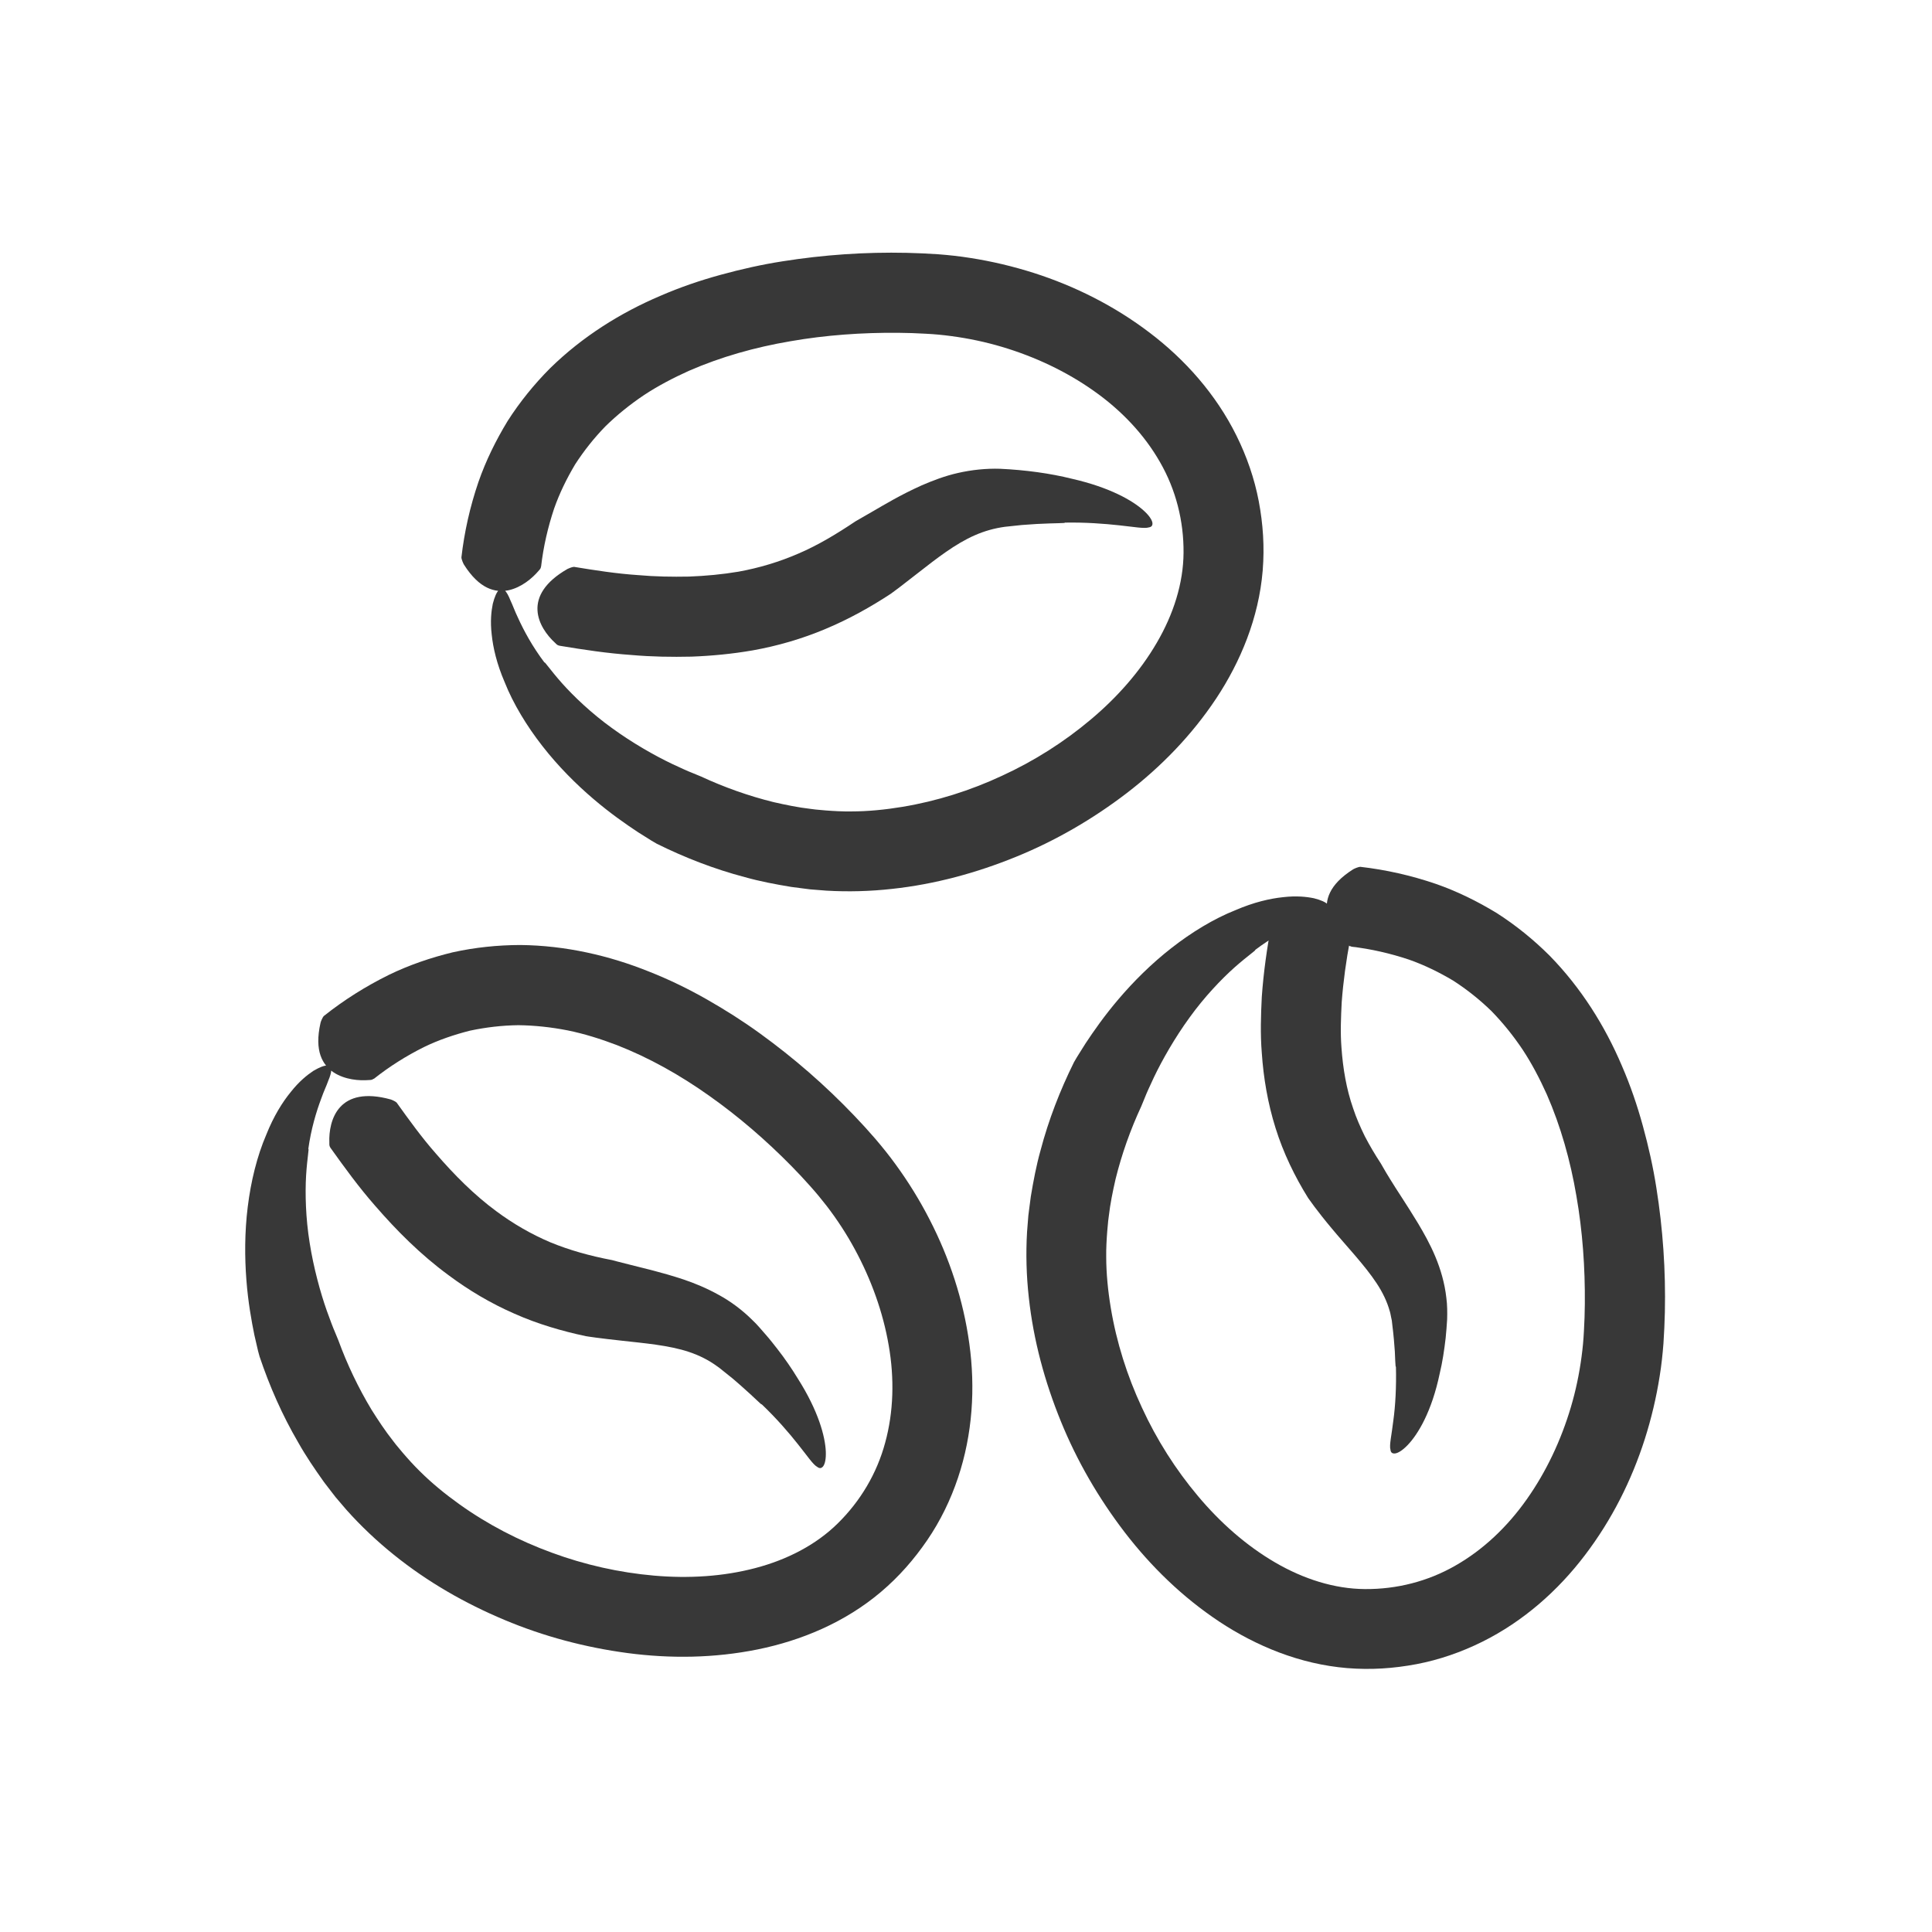<svg viewBox="0 0 300 300" xmlns="http://www.w3.org/2000/svg" data-name="Layer 3" id="Layer_3">
  <defs>
    <style>
      .cls-1 {
        fill: #383838;
      }
    </style>
  </defs>
  <path d="M209.82,146.96c-.26-.04-.35-.07-.68-.38-1.13-.96-2.58-2.64-3.02-4.69-.4-2.04.18-4.49,3.99-6.9.14-.09.8-.39,1.13-.39,3.92.45,7.86,1.33,11.69,2.64,3.29,1.14,6.46,2.7,9.47,4.53,2.97,1.9,5.72,4.13,8.2,6.6,4.91,5.01,8.61,10.93,11.23,17.09,1.34,3.08,2.41,6.22,3.28,9.4.87,3.17,1.59,6.37,2.09,9.58,1.02,6.42,1.46,12.86,1.32,19.31-.04,1.62-.11,3.23-.22,4.86-.13,1.69-.31,3.37-.58,5.04-.52,3.33-1.3,6.61-2.32,9.82-2.05,6.41-5.12,12.53-9.29,18.01-4.15,5.47-9.54,10.28-15.98,13.47-3.21,1.59-6.65,2.79-10.18,3.46-3.55.67-7.07.91-10.78.61-7.34-.61-14.12-3.43-19.85-7.22-5.75-3.82-10.62-8.59-14.68-13.87-4.05-5.29-7.4-11.06-9.9-17.2-2.5-6.13-4.27-12.6-4.99-19.28-.37-3.32-.47-6.77-.27-10.16l.2-2.53.14-1.1.24-1.84c.4-2.43.86-4.86,1.52-7.21,1.25-4.74,3.02-9.3,5.18-13.66,0,0,.16-.28.46-.79.31-.5.77-1.23,1.35-2.15,1.19-1.8,2.91-4.29,5.17-6.93,2.25-2.64,5.03-5.43,8.16-7.87,3.12-2.44,6.58-4.55,9.96-5.89,2.83-1.22,5.35-1.8,7.4-2.01,2.05-.24,3.64-.06,4.76.17,2.25.57,2.69,1.28,2.1,1.85-.29.3-.84.6-1.57.89-.73.35-1.63.66-2.65,1.15-2.03.92-4.52,2.26-7.02,4.15.32-.08-1.09.85-3.16,2.68-2.06,1.83-4.72,4.62-7,7.79-2.3,3.16-4.26,6.61-5.54,9.29-.63,1.35-1.15,2.47-1.46,3.28-.33.8-.52,1.26-.52,1.26-1.68,3.62-3.02,7.4-3.97,11.24-.44,1.93-.84,3.86-1.06,5.8-.06.22-.44,3.83-.4,6.26,0,2.6.27,5.31.71,7.96.88,5.31,2.53,10.56,4.84,15.5,2.28,4.96,5.23,9.61,8.7,13.73,3.46,4.13,7.51,7.7,11.95,10.29,4.43,2.59,9.24,4.12,13.97,4.15,4.92.04,9.79-1.19,14.06-3.65,4.29-2.44,8.07-6.02,11.08-10.3,3.02-4.27,5.32-9.17,6.84-14.29.76-2.56,1.31-5.19,1.66-7.83.18-1.34.3-2.59.37-4.01.08-1.39.13-2.8.14-4.2.05-5.62-.35-11.28-1.31-16.77-.93-5.49-2.44-10.83-4.59-15.75-1.1-2.44-2.33-4.8-3.77-6.98-1.45-2.16-3.07-4.17-4.85-5.99-1.82-1.77-3.8-3.34-5.92-4.71-2.17-1.29-4.44-2.41-6.86-3.26-2.88-.96-5.88-1.66-9-2.02Z" class="cls-1"></path>
  <path d="M197.43,143.51c.06-.32.09-.43.47-.78,1.17-1.24,3.07-2.6,5.14-2.65,2.08-.06,4.33,1.21,6.3,4.79.08.13.3.73.31,1-.62,3.27-1.07,6.53-1.31,9.75-.12,2.37-.22,4.73-.04,7.02.23,3.29.77,6.47,1.81,9.45.49,1.5,1.13,2.94,1.83,4.37.74,1.42,1.56,2.81,2.48,4.21,0,0,.13.23.38.66.24.43.61,1.05,1.1,1.84.97,1.6,2.49,3.81,4.3,6.8.89,1.5,1.85,3.18,2.67,5.14.82,1.95,1.47,4.16,1.72,6.43.15,1.11.15,2.32.12,3.34-.07.97-.12,1.93-.23,2.89-.22,1.91-.5,3.76-.92,5.5-1.24,5.94-3.39,9.47-4.99,11.13-.81.84-1.48,1.23-1.94,1.29-.45.05-.68-.16-.72-.58-.21-.71.19-2.3.45-4.55.31-2.23.48-5.15.4-8.36-.05.16-.07-.19-.11-.94-.02-.37-.04-.85-.06-1.4-.04-.56-.09-1.2-.15-1.9-.05-.7-.16-1.48-.25-2.3-.02-.2-.05-.41-.07-.62-.03-.17-.07-.34-.11-.51-.07-.34-.12-.69-.24-1.03-.39-1.38-1.05-2.78-1.99-4.21-1.87-2.85-4.84-5.94-7.02-8.58-1.1-1.31-2.02-2.49-2.65-3.33-.62-.86-.98-1.35-.98-1.35-2.07-3.32-3.86-7.01-5.06-10.86-1.21-3.85-1.88-7.81-2.14-11.69-.24-2.94-.14-5.81,0-8.67.27-3.85.81-7.61,1.5-11.31Z" class="cls-1"></path>
  <path d="M58.02,167.5c-.22.16-.3.2-.75.21-1.48.12-3.69-.04-5.45-1.18-1.73-1.16-3.05-3.3-2.05-7.7.03-.16.29-.84.52-1.07,3.09-2.46,6.5-4.61,10.13-6.4,3.14-1.52,6.48-2.66,9.9-3.49,3.45-.76,6.97-1.12,10.47-1.13,7.01.07,13.82,1.64,20.02,4.14,3.12,1.23,6.11,2.69,8.97,4.32,2.86,1.63,5.62,3.38,8.25,5.29,5.26,3.81,10.13,8.05,14.59,12.72,1.12,1.17,2.21,2.36,3.28,3.6,1.1,1.29,2.16,2.6,3.15,3.97,1.99,2.72,3.76,5.59,5.3,8.59,3.08,5.98,5.24,12.48,6.17,19.3.94,6.8.52,14.01-1.77,20.82-1.14,3.4-2.73,6.68-4.76,9.65-2.04,2.98-4.35,5.64-7.19,8.05-5.62,4.76-12.41,7.56-19.14,8.93-6.77,1.37-13.59,1.44-20.19.57-6.6-.88-13.05-2.59-19.16-5.16-6.1-2.56-11.93-5.89-17.16-10.11-2.6-2.09-5.12-4.46-7.37-6.99l-1.65-1.93-.68-.88-1.13-1.47c-1.43-2.01-2.82-4.04-4.02-6.18-2.47-4.23-4.44-8.71-5.99-13.32,0,0-.08-.31-.24-.88-.13-.58-.33-1.42-.57-2.47-.43-2.12-.98-5.1-1.24-8.56-.27-3.46-.28-7.4.21-11.34.48-3.93,1.44-7.87,2.88-11.21,1.14-2.86,2.51-5.06,3.82-6.65,1.28-1.62,2.53-2.62,3.48-3.25,1.99-1.18,2.81-1,2.79-.18,0,.42-.17,1.02-.48,1.74-.26.76-.69,1.62-1.06,2.69-.79,2.09-1.6,4.79-2.03,7.9.17-.29-.17,1.37-.34,4.12-.16,2.75-.07,6.6.56,10.46.61,3.86,1.66,7.69,2.65,10.49.51,1.4.93,2.56,1.28,3.35.33.8.52,1.26.52,1.26,1.37,3.75,3.1,7.37,5.14,10.76,1.05,1.67,2.14,3.32,3.35,4.85.11.2,2.4,3.02,4.15,4.71,1.84,1.84,3.95,3.56,6.13,5.12,4.38,3.14,9.26,5.67,14.38,7.54,5.12,1.89,10.49,3.09,15.87,3.56,5.37.47,10.76.14,15.72-1.17,4.96-1.3,9.45-3.62,12.81-6.94,3.51-3.45,6.08-7.76,7.36-12.53,1.31-4.76,1.45-9.97.55-15.11-.88-5.15-2.72-10.24-5.27-14.94-1.27-2.35-2.74-4.6-4.36-6.71-.83-1.07-1.63-2.04-2.58-3.1-.92-1.04-1.89-2.07-2.87-3.07-3.94-4.01-8.23-7.72-12.78-10.93-4.54-3.23-9.38-5.94-14.38-7.89-2.5-.95-5.04-1.75-7.6-2.27-2.56-.5-5.12-.78-7.67-.81-2.54.03-5.05.33-7.51.85-2.44.62-4.85,1.43-7.15,2.55-2.71,1.35-5.33,2.99-7.79,4.94Z" class="cls-1"></path>
  <path d="M51.36,178.3c-.17-.27-.24-.36-.22-.88-.07-1.69.28-4,1.69-5.52,1.41-1.54,3.88-2.27,7.83-1.18.14.04.74.29.93.49,1.95,2.72,3.91,5.44,6.08,7.9,2.89,3.35,5.98,6.45,9.37,8.95,2.65,1.97,5.46,3.59,8.43,4.85,2.99,1.23,6.13,2.1,9.58,2.76,0,0,1.05.29,2.95.76,1.89.49,4.67,1.1,8.12,2.24,1.72.58,3.6,1.35,5.47,2.39,1.88,1.02,3.71,2.39,5.27,3.95.85.8,1.37,1.49,2.04,2.23.64.72,1.23,1.49,1.82,2.24,1.17,1.5,2.23,3.05,3.15,4.56,3.23,5.08,4.26,9.04,4.36,11.33.05,1.16-.13,1.92-.39,2.29-.27.36-.58.39-.92.13-.66-.34-1.56-1.72-2.99-3.5-1.41-1.79-3.33-4.02-5.68-6.26.16.31-1.05-.97-3.2-2.86-.55-.46-1.11-1-1.78-1.51-.33-.26-.66-.53-1.01-.81-.34-.28-.71-.58-1.01-.77-1.24-.89-2.65-1.61-4.23-2.14-3.12-1.06-7.14-1.38-10.4-1.75-1.62-.18-3.04-.34-4.05-.48-1-.13-1.59-.23-1.59-.23-3.69-.78-7.51-1.89-11.14-3.51-3.64-1.59-7.07-3.63-10.19-5.96-4.33-3.18-8.05-6.91-11.41-10.79-2.52-2.87-4.72-5.9-6.89-8.94Z" class="cls-1"></path>
  <path d="M84.01,87.96c-.04.26-.07.35-.38.68-.96,1.13-2.64,2.58-4.69,3.02-2.04.4-4.49-.18-6.9-3.99-.09-.14-.39-.8-.39-1.13.45-3.92,1.33-7.86,2.64-11.69,1.14-3.29,2.7-6.46,4.53-9.47,1.9-2.97,4.13-5.72,6.6-8.2,5.01-4.91,10.93-8.61,17.09-11.23,3.08-1.34,6.22-2.41,9.4-3.28,3.17-.87,6.37-1.59,9.58-2.09,6.42-1.02,12.86-1.46,19.31-1.32,1.62.04,3.23.11,4.86.22,1.69.13,3.37.31,5.04.58,3.33.52,6.61,1.3,9.82,2.32,6.41,2.05,12.53,5.12,18.01,9.29,5.47,4.15,10.28,9.54,13.47,15.98,1.59,3.21,2.79,6.65,3.46,10.18.67,3.55.91,7.07.61,10.78-.61,7.34-3.43,14.12-7.22,19.85-3.82,5.75-8.59,10.62-13.87,14.68-5.29,4.05-11.06,7.4-17.2,9.9-6.13,2.5-12.6,4.27-19.29,4.99-3.32.37-6.77.47-10.16.27l-2.53-.2-1.1-.14-1.84-.24c-2.43-.4-4.86-.86-7.21-1.52-4.74-1.25-9.3-3.02-13.66-5.18,0,0-.28-.16-.79-.46-.5-.31-1.23-.77-2.15-1.35-1.8-1.19-4.29-2.91-6.93-5.17-2.64-2.25-5.43-5.03-7.87-8.16-2.44-3.12-4.55-6.58-5.89-9.96-1.22-2.83-1.8-5.35-2.01-7.4-.24-2.05-.06-3.64.17-4.76.57-2.25,1.28-2.69,1.85-2.1.3.29.6.84.89,1.57.35.73.66,1.63,1.15,2.65.92,2.03,2.26,4.52,4.15,7.02-.08-.32.85,1.09,2.68,3.16,1.83,2.06,4.62,4.72,7.79,7,3.16,2.3,6.61,4.26,9.29,5.54,1.35.63,2.47,1.15,3.28,1.46.8.33,1.26.52,1.26.52,3.62,1.68,7.4,3.02,11.24,3.97,1.93.44,3.86.84,5.8,1.06.22.06,3.83.44,6.26.39,2.6,0,5.31-.27,7.96-.71,5.31-.88,10.56-2.53,15.5-4.84,4.96-2.28,9.61-5.23,13.73-8.7,4.13-3.46,7.7-7.51,10.28-11.95,2.59-4.43,4.12-9.24,4.15-13.97.04-4.92-1.19-9.79-3.65-14.06-2.44-4.29-6.02-8.07-10.3-11.08-4.27-3.02-9.17-5.32-14.29-6.84-2.56-.76-5.19-1.31-7.83-1.66-1.34-.18-2.59-.3-4.01-.37-1.39-.08-2.8-.13-4.2-.14-5.62-.05-11.28.35-16.77,1.31-5.49.93-10.83,2.44-15.75,4.59-2.44,1.1-4.8,2.33-6.98,3.77-2.16,1.45-4.17,3.07-5.99,4.85-1.77,1.82-3.34,3.8-4.71,5.92-1.29,2.17-2.41,4.44-3.26,6.86-.96,2.88-1.66,5.88-2.02,9Z" class="cls-1"></path>
  <path d="M86.96,100.28c-.31-.06-.42-.09-.77-.46-1.25-1.14-2.64-3-2.73-5.08-.1-2.08,1.1-4.36,4.67-6.4.13-.07.73-.32,1-.32,3.32.55,6.64,1.06,9.93,1.28,2.67.24,5.31.28,7.93.23,2.61-.1,5.17-.34,7.67-.76,3.26-.59,6.37-1.53,9.36-2.83,3-1.29,5.85-3,8.82-4.99,0,0,1-.58,2.69-1.55,1.72-.99,4.22-2.52,7.58-4.03,1.69-.73,3.59-1.47,5.69-1.94,2.09-.47,4.32-.71,6.5-.64,3.88.18,7.75.7,11.19,1.56,5.86,1.34,9.38,3.38,11.08,4.91.86.77,1.28,1.43,1.37,1.88.07.45-.13.69-.54.75-.7.23-2.33-.08-4.61-.32-2.28-.25-5.22-.48-8.48-.42.33.11-1.44.06-4.3.21-.72.05-1.5.1-2.33.16-.84.09-1.72.18-2.64.28-1.6.22-3.13.64-4.66,1.31-3.03,1.31-6.08,3.71-8.63,5.7-1.31,1.01-2.4,1.85-3.16,2.45-.81.6-1.27.94-1.27.94-3.09,2.03-6.53,3.96-10.16,5.47-3.63,1.53-7.46,2.64-11.29,3.32-3.17.55-6.33.85-9.47.97-3.13.07-6.24.02-9.29-.25-3.78-.26-7.48-.82-11.15-1.43Z" class="cls-1"></path>
</svg>
